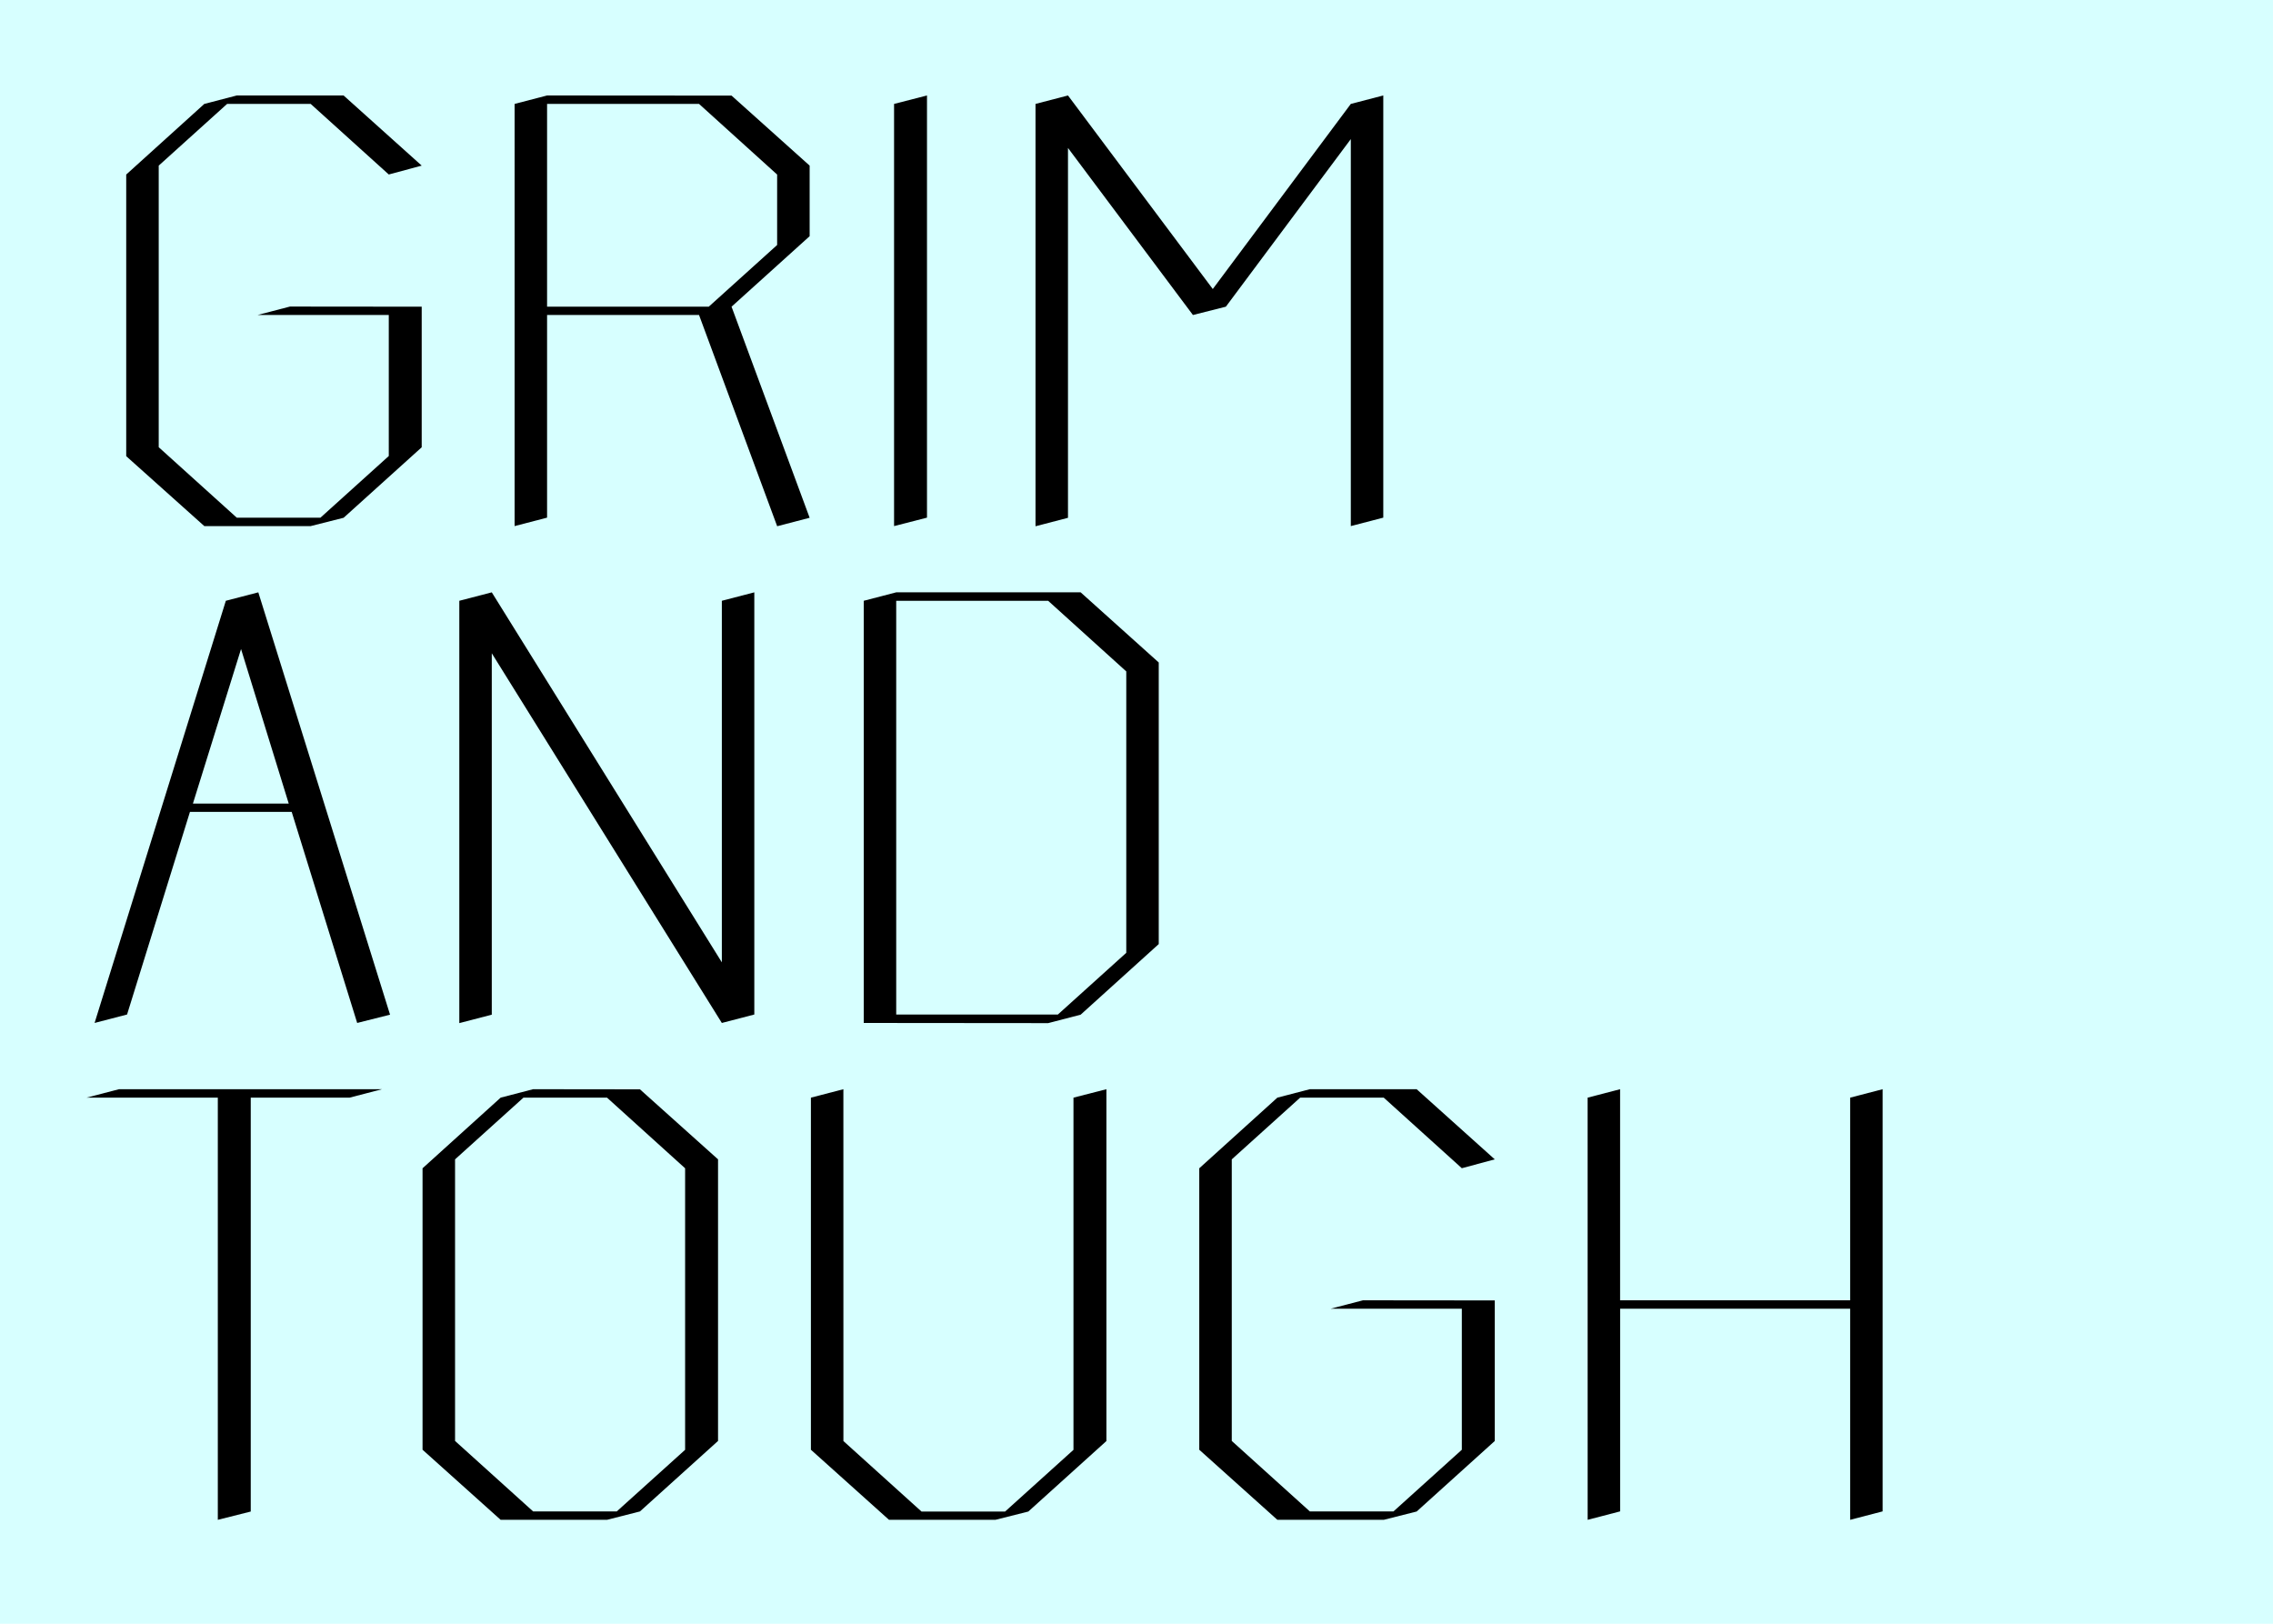 <svg xmlns="http://www.w3.org/2000/svg" viewBox="0 0 700 500"><path fill="#d7ffff" d="M0 0h700v500H0z" data-name="Ebene 2"/><g data-name="Ebene 1"><path d="M129.87 94.44v43.29l-24.05 21.71L95.68 162H62.92l-24.05-21.53V53.75L62.92 32l10-2.6h32.89L129.87 51l-10.14 2.73L95.68 32H69.94L48.88 51v86.71l24.05 21.71h25.74l21.06-19V97H79.3l10-2.6zM225.29 29.44L249.34 51v21.73l-24.05 21.71 24.05 65-10 2.6L215.28 97h-46.8v62.4l-10 2.6V32l10-2.6zm-56.81 65h49.79l21.06-19V53.75L215.28 32h-46.8zM275.34 32l10.14-2.6v130l-10.14 2.6zM328.9 159.45l-10 2.6V32l10-2.6L373.49 89 416 32l10-2.6v130l-10 2.6V42.83l-38.48 51.61L367.38 97 328.9 45.56zM120.12 312.45L110 315l-20.17-65H58.5l-19.37 62.4-10 2.6 40.42-130 10-2.6q20.29 64.98 40.57 130.05zm-60.71-65h29.51l-14.69-47.59zM151.45 312.45l-10 2.6V185l10-2.6 70.85 113.93V185l10-2.6v130l-10 2.6-70.85-113.84zM266 315V185l10-2.6h56.8l24.05 21.6v86.71l-24.05 21.74-10 2.6zm10-2.6h49.79l21.06-19v-86.65L322.79 185H276zM26.65 338l10-2.6h81l-10 2.6H77.22v127.45L67.08 468V338zM197.08 335.44L221.13 357v86.71l-24.05 21.71-10.14 2.58h-32.76l-24.05-21.58v-86.67L154.18 338l10-2.6zm13.91 111v-86.69L186.94 338H161.2l-21.06 19v86.71l24.05 21.71h25.74zM259.74 443.74l24.05 21.71h25.74l21.06-19V338l10.14-2.6v108.34l-24.05 21.71-10.14 2.55h-32.76l-24.05-21.58V338l10-2.6zM460.33 400.44v43.29l-24.05 21.71-10.14 2.56h-32.76l-24.05-21.58v-86.67L393.38 338l10-2.6h32.89l24.06 21.6-10.14 2.73L426.14 338H400.4l-21.06 19v86.71l24.05 21.71h25.74l21.06-19V403h-40.43l10-2.6zM488.93 338l10-2.6v65h70.85V338l10-2.6v130l-10 2.6v-65h-70.84v62.4l-10 2.6z"/></g></svg>
